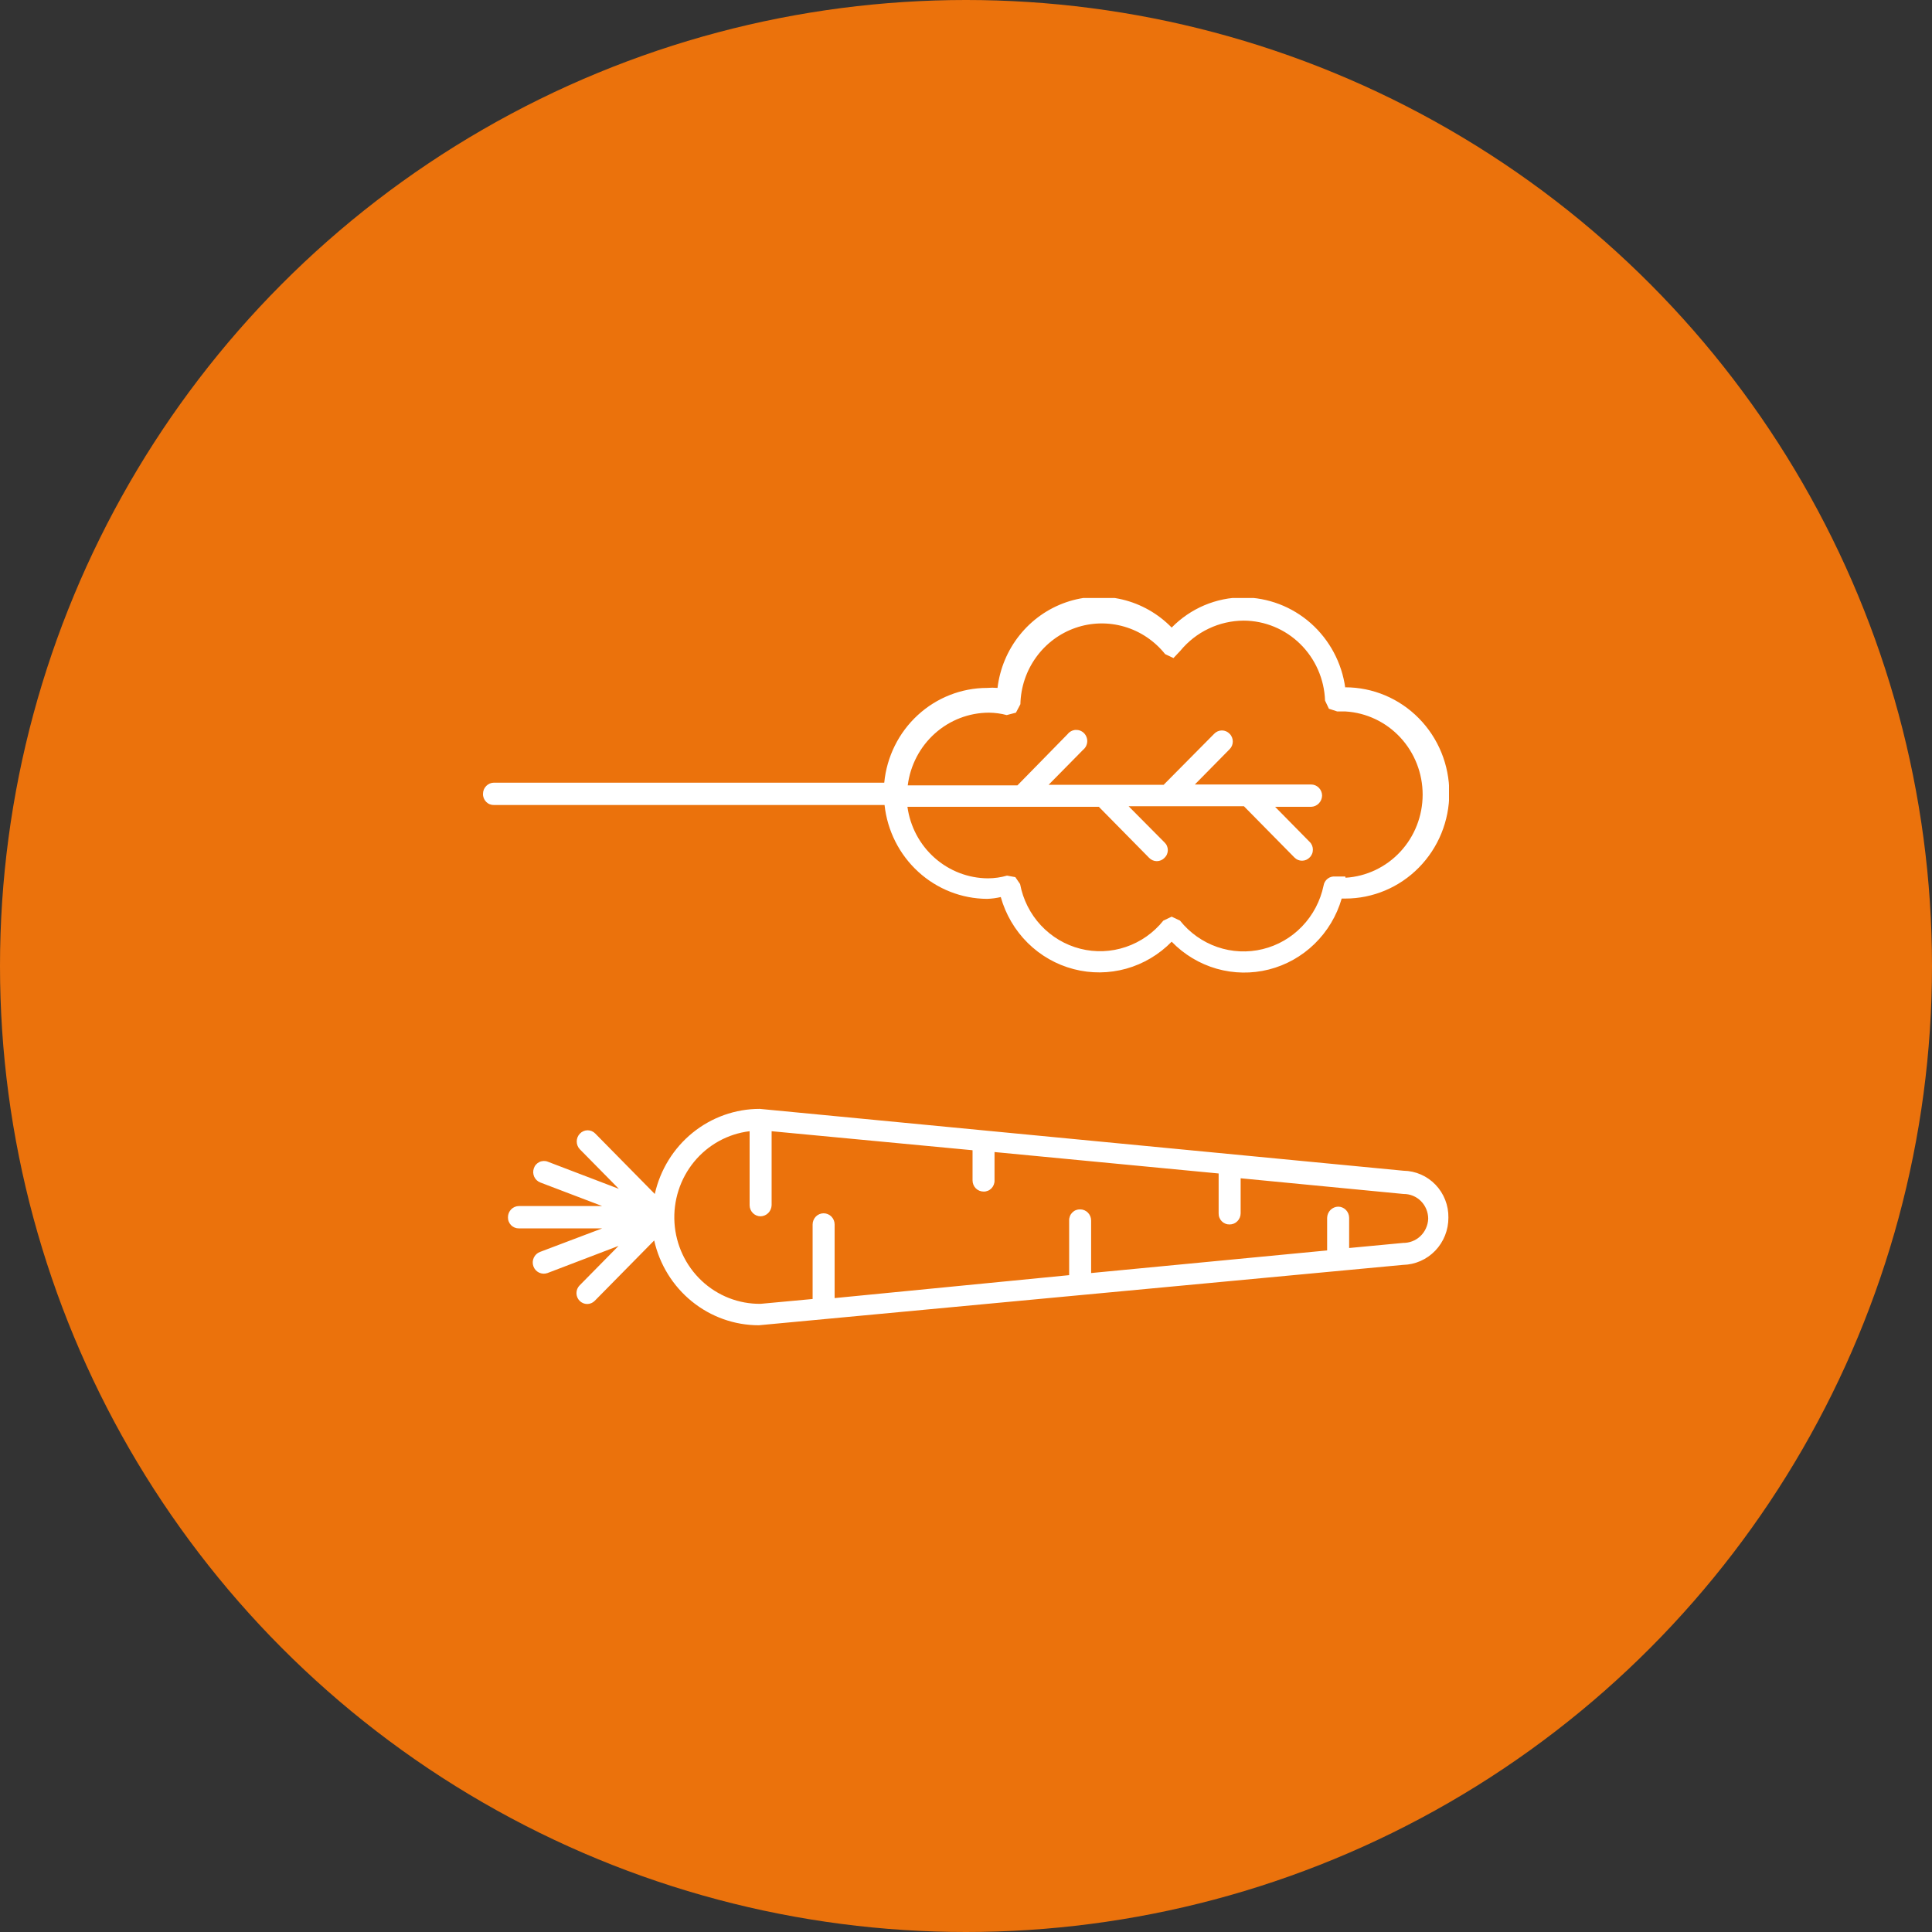 <svg width="64" height="64" viewBox="0 0 64 64" fill="none" xmlns="http://www.w3.org/2000/svg">
<rect x="0" y="0" width="64" height="64" fill="#333333" stroke="none"/>
<circle cx="32" cy="32" r="32" fill="#EB720C"/>
<g clip-path="url(#clip0_508_315)">
<path d="M46.493 38.782L25.167 36.733C24.358 36.733 23.574 37.012 22.942 37.525C22.311 38.037 21.87 38.752 21.691 39.552L19.722 37.553C19.689 37.518 19.649 37.49 19.605 37.471C19.561 37.452 19.514 37.442 19.466 37.442C19.418 37.442 19.371 37.452 19.327 37.471C19.283 37.49 19.243 37.518 19.21 37.553C19.142 37.622 19.105 37.716 19.105 37.813C19.105 37.91 19.142 38.004 19.21 38.073L20.5 39.382L18.146 38.483C18.102 38.465 18.054 38.457 18.007 38.459C17.959 38.461 17.912 38.472 17.869 38.493C17.826 38.513 17.787 38.542 17.755 38.578C17.723 38.614 17.699 38.657 17.684 38.703C17.652 38.794 17.657 38.895 17.697 38.983C17.738 39.07 17.811 39.139 17.9 39.172L19.948 39.952H17.191C17.095 39.952 17.002 39.991 16.934 40.06C16.865 40.13 16.827 40.224 16.827 40.322C16.826 40.371 16.834 40.42 16.852 40.465C16.87 40.511 16.897 40.552 16.931 40.587C16.965 40.621 17.006 40.648 17.05 40.666C17.095 40.684 17.143 40.693 17.191 40.692H19.948L17.89 41.471C17.799 41.505 17.724 41.573 17.683 41.662C17.641 41.751 17.636 41.853 17.669 41.946C17.701 42.039 17.769 42.115 17.857 42.157C17.945 42.199 18.045 42.204 18.137 42.171L20.49 41.272L19.2 42.581C19.133 42.649 19.096 42.74 19.096 42.836C19.096 42.932 19.133 43.023 19.2 43.091C19.267 43.158 19.357 43.197 19.451 43.197C19.545 43.197 19.636 43.158 19.702 43.091L21.671 41.092C21.85 41.889 22.29 42.602 22.92 43.112C23.55 43.623 24.331 43.901 25.137 43.901V43.901L46.474 41.901C46.878 41.893 47.262 41.724 47.544 41.431C47.826 41.137 47.983 40.742 47.98 40.332C47.983 40.131 47.947 39.932 47.873 39.745C47.8 39.559 47.691 39.388 47.553 39.245C47.415 39.101 47.25 38.986 47.069 38.907C46.887 38.827 46.691 38.785 46.493 38.782V38.782ZM46.493 41.172L44.692 41.342V40.342C44.692 40.244 44.653 40.15 44.585 40.08C44.517 40.011 44.424 39.972 44.327 39.972C44.231 39.975 44.14 40.014 44.072 40.083C44.005 40.152 43.965 40.245 43.963 40.342V41.422L36.145 42.171V40.432C36.145 40.334 36.107 40.24 36.038 40.17C35.97 40.101 35.877 40.062 35.781 40.062C35.733 40.061 35.685 40.069 35.64 40.087C35.595 40.105 35.554 40.133 35.52 40.167C35.486 40.202 35.459 40.243 35.442 40.289C35.424 40.334 35.415 40.383 35.417 40.432V42.241L27.648 43.001V40.562C27.648 40.464 27.61 40.37 27.541 40.3C27.473 40.231 27.38 40.192 27.284 40.192C27.187 40.192 27.094 40.231 27.026 40.3C26.958 40.37 26.919 40.464 26.919 40.562V43.031L25.196 43.191C24.473 43.199 23.774 42.926 23.243 42.427C22.712 41.927 22.39 41.24 22.343 40.507C22.297 39.774 22.529 39.051 22.992 38.486C23.455 37.922 24.113 37.559 24.832 37.473V39.922C24.832 40.02 24.87 40.114 24.939 40.184C25.007 40.253 25.1 40.292 25.196 40.292C25.292 40.289 25.383 40.25 25.451 40.181C25.519 40.112 25.558 40.019 25.561 39.922V37.473L32.217 38.103V39.102C32.217 39.2 32.255 39.295 32.323 39.364C32.392 39.433 32.484 39.472 32.581 39.472C32.629 39.474 32.677 39.465 32.722 39.447C32.767 39.429 32.807 39.402 32.842 39.367C32.876 39.332 32.902 39.291 32.92 39.245C32.938 39.2 32.947 39.151 32.945 39.102V38.163L40.369 38.873V40.192C40.368 40.241 40.376 40.29 40.394 40.335C40.412 40.381 40.439 40.422 40.473 40.457C40.507 40.491 40.548 40.518 40.593 40.536C40.637 40.555 40.685 40.563 40.733 40.562C40.83 40.562 40.923 40.523 40.991 40.453C41.059 40.384 41.098 40.29 41.098 40.192V39.032L46.493 39.552C46.6 39.551 46.706 39.571 46.806 39.612C46.905 39.652 46.995 39.712 47.071 39.789C47.147 39.865 47.207 39.956 47.248 40.056C47.289 40.156 47.311 40.263 47.311 40.372C47.307 40.481 47.282 40.588 47.237 40.687C47.193 40.786 47.129 40.876 47.051 40.95C46.972 41.024 46.88 41.082 46.779 41.12C46.678 41.158 46.571 41.176 46.464 41.172H46.493Z" fill="white"/>
<path d="M44.564 22.788C44.45 21.958 44.044 21.198 43.422 20.646C42.8 20.096 42.002 19.791 41.176 19.79C40.737 19.79 40.302 19.879 39.897 20.05C39.491 20.222 39.123 20.473 38.813 20.789C38.366 20.33 37.8 20.008 37.181 19.86C36.561 19.712 35.914 19.744 35.311 19.953C34.709 20.162 34.177 20.538 33.776 21.04C33.375 21.541 33.121 22.147 33.044 22.788C32.929 22.778 32.814 22.778 32.699 22.788C31.849 22.789 31.029 23.111 30.4 23.691C29.77 24.271 29.375 25.068 29.292 25.927H16.364C16.268 25.927 16.175 25.966 16.107 26.036C16.038 26.105 16 26.199 16 26.297C15.998 26.346 16.007 26.395 16.025 26.44C16.043 26.486 16.07 26.527 16.104 26.562C16.138 26.596 16.178 26.624 16.223 26.642C16.268 26.66 16.316 26.668 16.364 26.667H29.302C29.394 27.518 29.791 28.305 30.417 28.878C31.044 29.452 31.856 29.771 32.699 29.776C32.852 29.771 33.003 29.751 33.152 29.716C33.314 30.293 33.622 30.817 34.045 31.236C34.469 31.655 34.992 31.954 35.565 32.103C36.137 32.253 36.738 32.248 37.308 32.089C37.878 31.929 38.397 31.621 38.813 31.195C39.224 31.62 39.738 31.928 40.302 32.09C40.867 32.251 41.463 32.26 42.032 32.116C42.601 31.972 43.123 31.679 43.546 31.267C43.97 30.854 44.28 30.337 44.445 29.766H44.564C45.478 29.766 46.354 29.397 47 28.741C47.647 28.085 48.01 27.195 48.01 26.267C48.01 25.339 47.647 24.449 47 23.793C46.354 23.137 45.478 22.768 44.564 22.768V22.788ZM44.564 29.036H44.229C44.139 29.027 44.05 29.053 43.978 29.109C43.907 29.165 43.859 29.246 43.845 29.336C43.739 29.845 43.493 30.312 43.136 30.685C42.779 31.058 42.326 31.32 41.828 31.441C41.33 31.563 40.808 31.538 40.324 31.371C39.839 31.203 39.411 30.9 39.089 30.496L38.813 30.366L38.538 30.496C38.214 30.901 37.783 31.204 37.295 31.369C36.807 31.535 36.283 31.555 35.785 31.428C35.286 31.301 34.834 31.032 34.48 30.652C34.127 30.273 33.889 29.799 33.792 29.286L33.634 29.056L33.359 29.006C33.154 29.065 32.942 29.095 32.728 29.096C32.078 29.093 31.45 28.852 30.959 28.416C30.469 27.981 30.15 27.382 30.06 26.727H36.401L38.065 28.416C38.098 28.451 38.138 28.479 38.182 28.498C38.226 28.517 38.273 28.527 38.321 28.527C38.369 28.527 38.416 28.517 38.46 28.498C38.504 28.479 38.544 28.451 38.577 28.416C38.611 28.384 38.639 28.344 38.657 28.3C38.676 28.256 38.686 28.209 38.686 28.162C38.686 28.114 38.676 28.066 38.657 28.023C38.639 27.979 38.611 27.939 38.577 27.907L37.386 26.707H41.206L42.88 28.406C42.913 28.44 42.952 28.467 42.995 28.485C43.038 28.503 43.084 28.512 43.131 28.512C43.178 28.512 43.224 28.503 43.267 28.485C43.31 28.467 43.349 28.44 43.382 28.406C43.417 28.373 43.444 28.332 43.463 28.288C43.482 28.243 43.491 28.195 43.491 28.146C43.491 28.098 43.482 28.05 43.463 28.005C43.444 27.96 43.417 27.92 43.382 27.887L42.24 26.727H43.431C43.527 26.724 43.618 26.685 43.686 26.616C43.754 26.547 43.793 26.454 43.796 26.357C43.796 26.259 43.757 26.165 43.689 26.096C43.621 26.026 43.528 25.987 43.431 25.987H39.581L40.733 24.818C40.767 24.784 40.793 24.745 40.811 24.701C40.828 24.657 40.838 24.61 40.838 24.563C40.838 24.515 40.828 24.468 40.811 24.425C40.793 24.381 40.767 24.341 40.733 24.308C40.7 24.273 40.661 24.245 40.617 24.226C40.573 24.207 40.525 24.197 40.477 24.197C40.43 24.197 40.382 24.207 40.338 24.226C40.294 24.245 40.255 24.273 40.221 24.308L38.548 25.997H34.737L35.879 24.838C35.919 24.805 35.952 24.765 35.976 24.718C35.999 24.672 36.013 24.621 36.016 24.569C36.019 24.517 36.011 24.465 35.992 24.417C35.974 24.368 35.946 24.324 35.91 24.287C35.873 24.25 35.83 24.222 35.782 24.203C35.734 24.185 35.683 24.177 35.632 24.179C35.581 24.182 35.531 24.196 35.485 24.22C35.439 24.244 35.399 24.277 35.367 24.318L33.703 26.017H30.07C30.154 25.353 30.473 24.742 30.967 24.299C31.462 23.855 32.098 23.61 32.758 23.608C32.958 23.61 33.156 23.636 33.349 23.688L33.654 23.608L33.802 23.328C33.814 22.767 33.996 22.224 34.323 21.772C34.65 21.319 35.105 20.979 35.629 20.798C36.151 20.617 36.717 20.604 37.248 20.76C37.778 20.915 38.249 21.233 38.597 21.669L38.873 21.799L39.099 21.559C39.356 21.247 39.676 20.996 40.039 20.824C40.401 20.651 40.796 20.561 41.196 20.559C41.896 20.561 42.568 20.838 43.071 21.332C43.574 21.826 43.869 22.498 43.894 23.208L44.022 23.478L44.298 23.568H44.573C45.265 23.61 45.914 23.919 46.389 24.431C46.863 24.943 47.127 25.619 47.127 26.322C47.127 27.025 46.863 27.702 46.389 28.213C45.914 28.725 45.265 29.034 44.573 29.076L44.564 29.036Z" fill="white"/>
</g>
<defs>
<clipPath id="clip0_508_315">
<rect width="32" height="24.151" fill="white" transform="translate(16 19.81)"/>
</clipPath>
</defs>
</svg>
